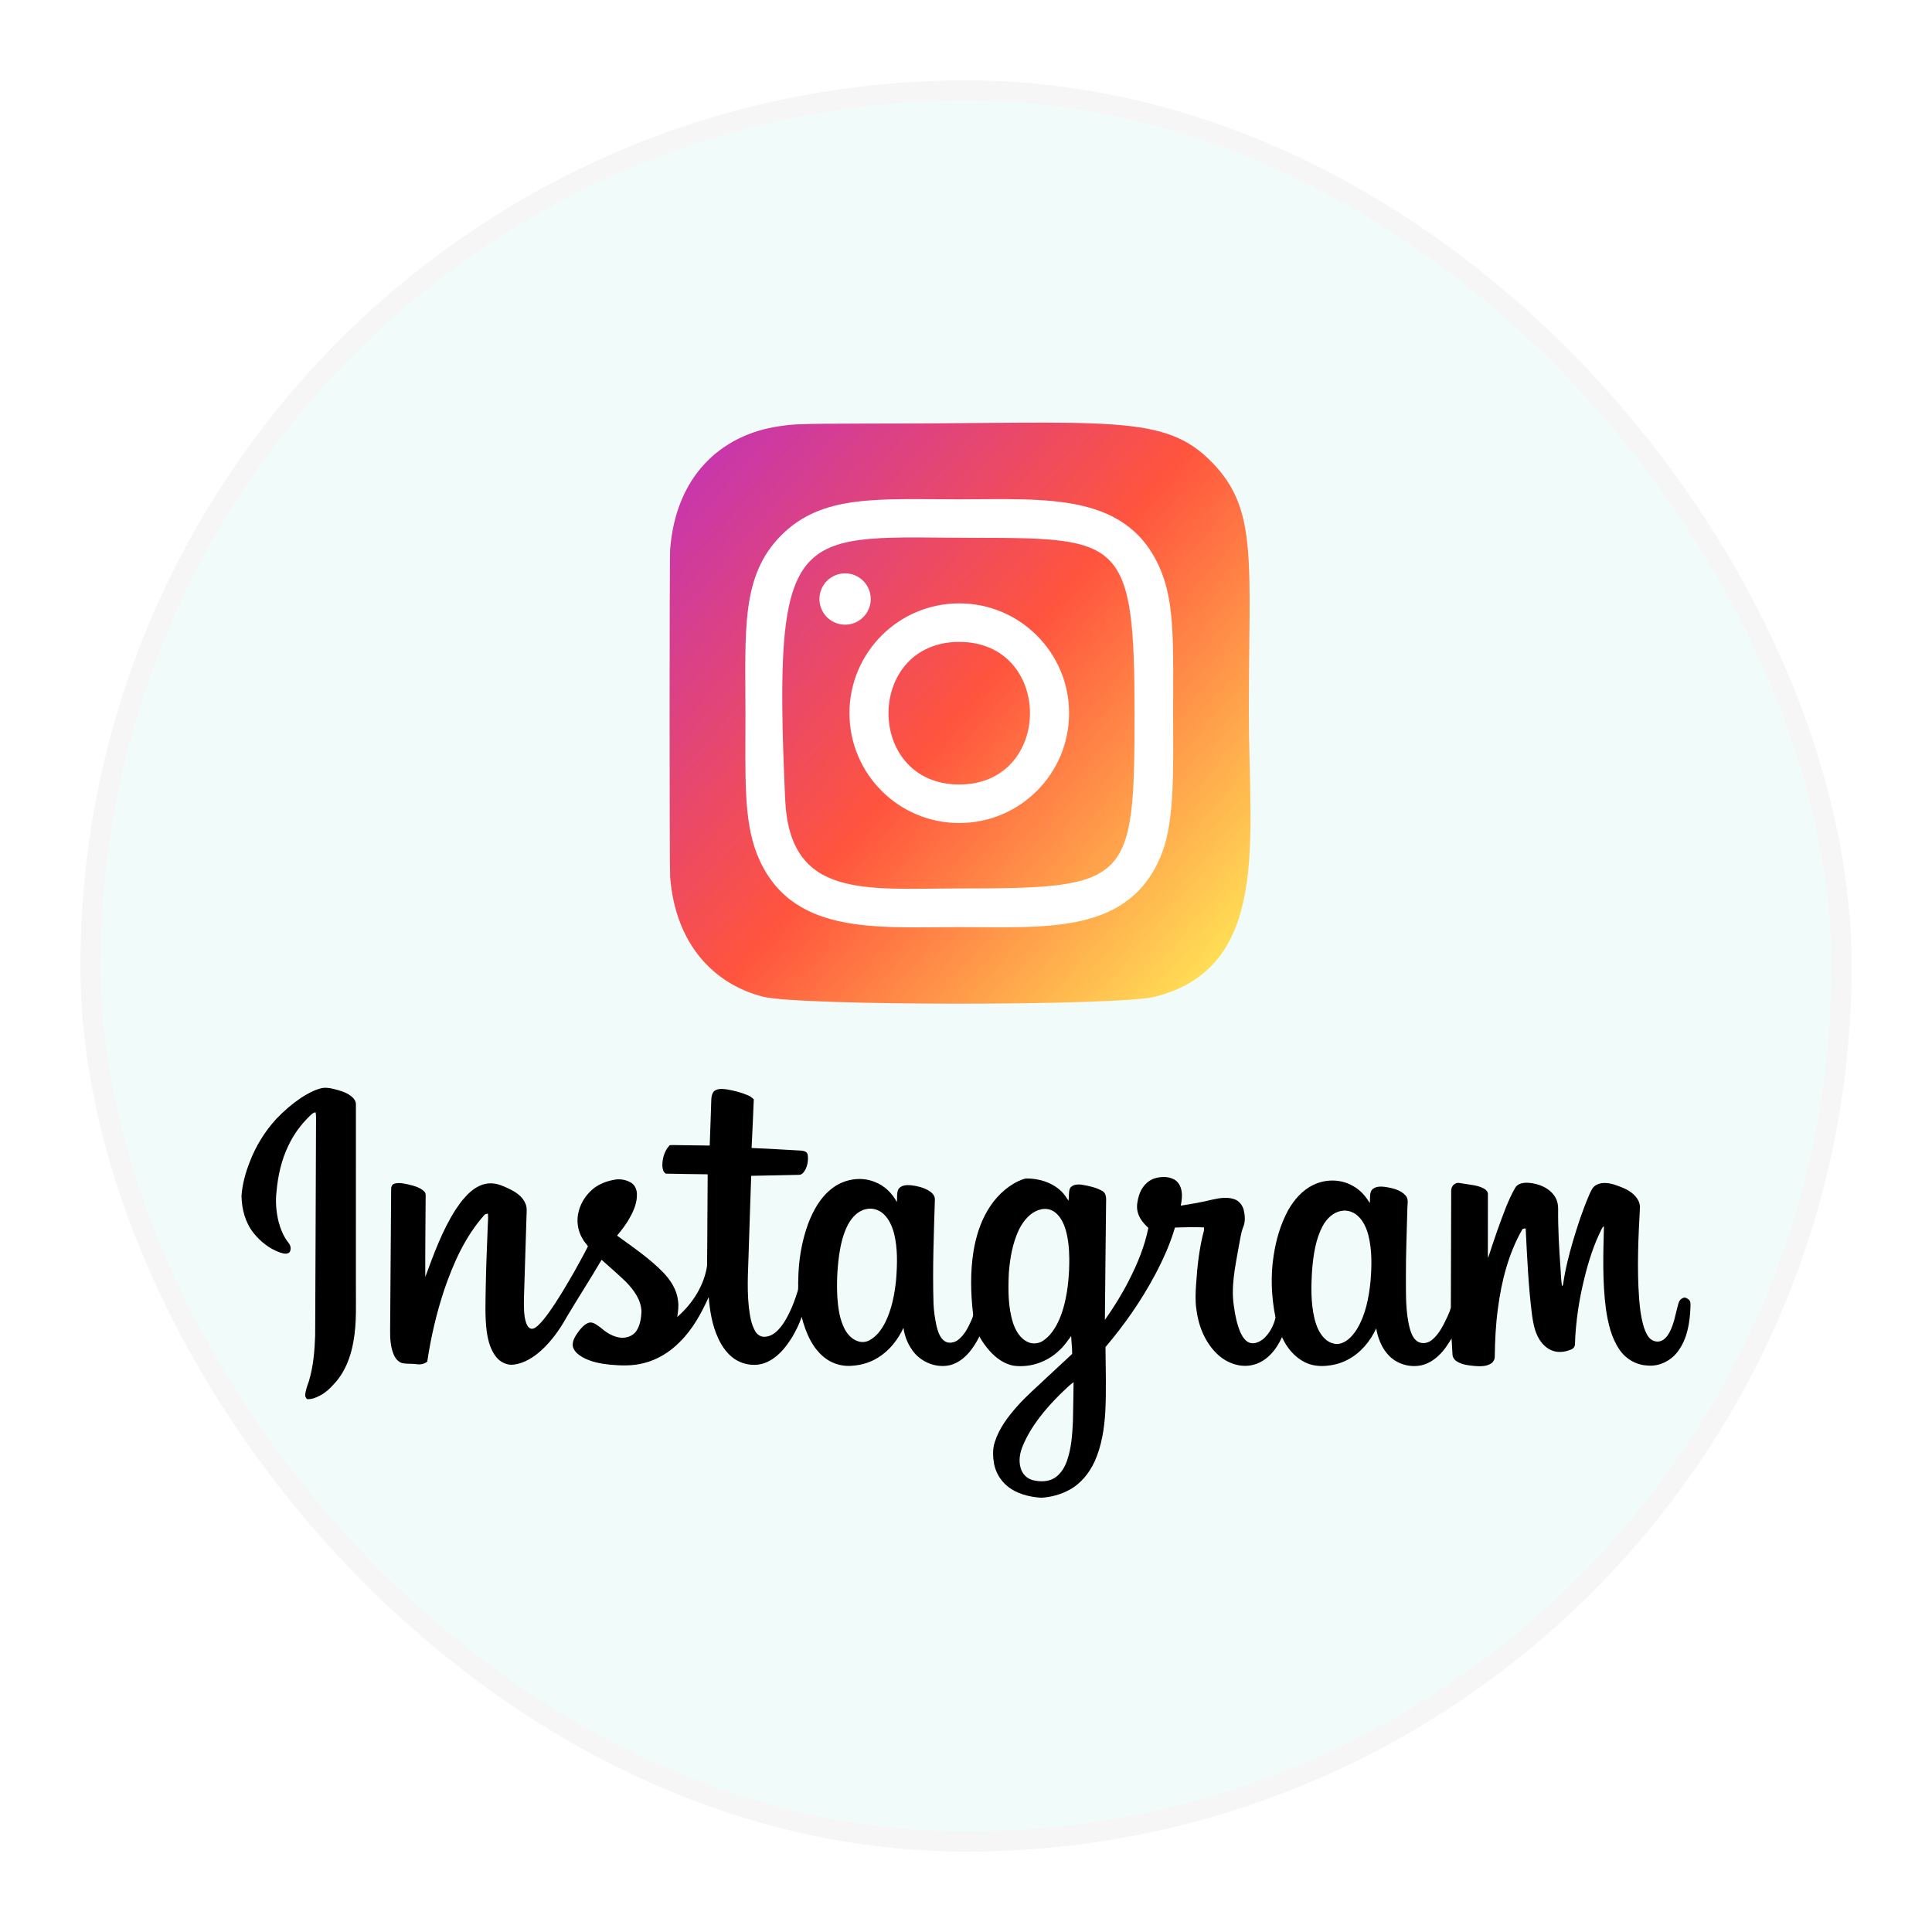 <?xml version="1.0" encoding="UTF-8"?> <svg xmlns="http://www.w3.org/2000/svg" width="96" height="96" viewBox="0 0 96 96" fill="none"><g filter="url(#filter0_d_3_1477)"><rect x="2" y="2" width="88" height="88" rx="44" fill="#F1FCFA"></rect><path fill-rule="evenodd" clip-rule="evenodd" d="M50.7 67.258C49.948 68.001 49.252 68.833 48.834 69.813C48.684 70.162 48.604 70.558 48.712 70.931C48.785 71.221 49.015 71.468 49.306 71.543C49.669 71.638 50.083 71.638 50.41 71.434C50.705 71.238 50.899 70.923 51.015 70.594C51.238 69.963 51.282 69.288 51.313 68.625C51.323 67.976 51.341 67.328 51.345 66.679C51.109 66.847 50.914 67.064 50.7 67.258ZM64.659 58.169C64.234 58.237 63.909 58.568 63.716 58.935C63.37 59.59 63.266 60.338 63.201 61.066C63.147 61.884 63.125 62.72 63.317 63.523C63.414 63.915 63.577 64.315 63.896 64.578C64.104 64.745 64.396 64.839 64.656 64.743C64.996 64.629 65.234 64.337 65.424 64.047C65.859 63.325 66.02 62.477 66.102 61.649C66.163 60.896 66.18 60.124 65.995 59.385C65.901 59.022 65.743 58.657 65.455 58.406C65.243 58.214 64.942 58.115 64.659 58.169ZM49.677 58.106C49.189 58.239 48.851 58.663 48.632 59.097C48.314 59.772 48.184 60.52 48.128 61.259C48.092 62.09 48.084 62.944 48.34 63.745C48.469 64.123 48.688 64.51 49.067 64.682C49.303 64.796 49.591 64.77 49.813 64.632C50.001 64.51 50.163 64.35 50.293 64.168C50.596 63.755 50.774 63.266 50.897 62.773C51.077 62.039 51.136 61.281 51.132 60.527C51.125 60.012 51.079 59.49 50.918 58.998C50.813 58.697 50.651 58.397 50.383 58.211C50.181 58.067 49.912 58.033 49.677 58.106ZM41.041 58.079C40.635 58.16 40.333 58.487 40.143 58.838C39.89 59.313 39.771 59.846 39.694 60.376C39.6 61.065 39.57 61.764 39.607 62.459C39.645 62.993 39.718 63.542 39.964 64.026C40.103 64.289 40.313 64.532 40.6 64.634C40.788 64.709 41.008 64.701 41.188 64.604C41.556 64.415 41.805 64.064 41.99 63.704C42.316 63.041 42.456 62.303 42.528 61.573C42.587 60.813 42.609 60.035 42.426 59.29C42.329 58.935 42.18 58.578 41.905 58.324C41.678 58.111 41.347 58.007 41.041 58.079ZM33.476 52.225C33.645 52.081 33.885 52.101 34.091 52.127C34.461 52.188 34.828 52.28 35.173 52.429C35.279 52.473 35.372 52.544 35.455 52.623C35.422 53.429 35.389 54.236 35.346 55.042C36.159 55.078 36.971 55.124 37.783 55.171C37.924 55.178 38.112 55.218 38.136 55.386C38.169 55.636 38.131 55.902 38.014 56.126C37.945 56.243 37.846 56.387 37.691 56.377C36.903 56.39 36.115 56.415 35.327 56.426C35.283 57.559 35.253 58.693 35.213 59.827C35.193 60.86 35.098 61.897 35.208 62.93C35.257 63.33 35.309 63.745 35.504 64.106C35.583 64.263 35.728 64.397 35.908 64.42C36.142 64.442 36.373 64.345 36.548 64.194C36.826 63.955 37.018 63.636 37.182 63.313C37.374 62.941 37.513 62.546 37.639 62.147C37.685 61.972 37.648 61.789 37.665 61.61C37.676 60.662 37.826 59.712 38.151 58.82C38.395 58.173 38.741 57.536 39.288 57.096C39.885 56.597 40.759 56.432 41.482 56.736C41.95 56.918 42.328 57.286 42.562 57.726C42.593 57.518 42.544 57.291 42.638 57.096C42.769 56.885 43.048 56.874 43.27 56.894C43.567 56.928 43.867 57.002 44.129 57.15C44.288 57.24 44.449 57.387 44.454 57.584C44.403 59.313 44.331 61.044 44.386 62.774C44.402 63.15 44.455 63.524 44.536 63.891C44.604 64.155 44.689 64.442 44.91 64.621C45.117 64.781 45.416 64.73 45.611 64.575C45.928 64.329 46.109 63.959 46.27 63.601C46.311 63.499 46.371 63.394 46.349 63.279C46.23 62.242 46.209 61.187 46.376 60.154C46.495 59.459 46.703 58.772 47.062 58.162C47.425 57.54 47.952 56.998 48.608 56.688C48.735 56.636 48.862 56.569 49.001 56.558C49.648 56.553 50.318 56.767 50.778 57.236C50.897 57.365 50.998 57.51 51.09 57.659C51.132 57.465 51.088 57.259 51.157 57.071C51.262 56.852 51.542 56.839 51.752 56.867C52.104 56.925 52.463 57.002 52.777 57.179C52.971 57.293 52.971 57.541 52.961 57.739C52.943 59.687 52.915 61.636 52.901 63.585C53.344 62.961 53.748 62.309 54.094 61.627C54.52 60.799 54.879 59.928 55.061 59.012C54.819 58.792 54.596 58.525 54.525 58.199C54.462 57.933 54.521 57.659 54.595 57.402C54.712 57.014 55 56.657 55.401 56.545C55.705 56.459 56.053 56.451 56.339 56.604C56.555 56.719 56.677 56.956 56.712 57.191C56.753 57.43 56.717 57.673 56.671 57.908C57.192 57.825 57.714 57.741 58.226 57.611C58.578 57.531 58.955 57.468 59.307 57.579C59.558 57.653 59.742 57.881 59.802 58.13C59.864 58.398 59.886 58.687 59.783 58.947C59.646 59.292 59.614 59.665 59.537 60.026C59.37 60.981 59.156 61.959 59.316 62.931C59.375 63.364 59.464 63.799 59.634 64.203C59.738 64.418 59.872 64.653 60.115 64.729C60.355 64.793 60.599 64.67 60.783 64.524C61.087 64.251 61.288 63.868 61.38 63.474C61.174 62.454 61.126 61.397 61.29 60.367C61.409 59.595 61.63 58.832 62.003 58.143C62.297 57.623 62.706 57.143 63.253 56.881C63.86 56.581 64.612 56.581 65.205 56.917C65.572 57.107 65.852 57.426 66.061 57.777C66.094 57.567 66.04 57.333 66.153 57.142C66.32 56.934 66.624 56.947 66.864 56.981C67.216 57.043 67.602 57.128 67.848 57.409C68.007 57.585 67.93 57.835 67.931 58.047C67.903 59.183 67.855 60.319 67.858 61.455C67.865 62.323 67.831 63.207 68.063 64.052C68.13 64.269 68.217 64.499 68.407 64.638C68.617 64.791 68.918 64.758 69.12 64.605C69.396 64.396 69.582 64.096 69.742 63.794C69.868 63.524 70.022 63.259 70.092 62.968C70.096 61.056 70.106 59.145 70.109 57.234C70.096 57.072 70.155 56.883 70.316 56.815C70.433 56.742 70.571 56.796 70.697 56.81C71.034 56.873 71.391 56.883 71.703 57.043C71.819 57.1 71.943 57.203 71.933 57.347C71.93 58.291 71.934 59.236 71.931 60.18C71.93 60.289 71.931 60.399 71.943 60.508C72.222 59.646 72.514 58.788 72.847 57.946C72.978 57.634 73.113 57.323 73.284 57.031C73.412 56.796 73.712 56.757 73.953 56.773C74.467 56.811 75.011 57.032 75.283 57.492C75.38 57.659 75.423 57.855 75.423 58.048C75.413 59.03 75.469 60.011 75.539 60.991C75.562 61.295 75.566 61.602 75.614 61.904C75.647 61.881 75.666 61.85 75.671 61.811C75.773 61.086 75.954 60.374 76.159 59.672C76.39 58.894 76.642 58.121 76.965 57.377C77.048 57.191 77.128 56.979 77.32 56.879C77.593 56.729 77.924 56.776 78.211 56.861C78.536 56.973 78.872 57.087 79.136 57.317C79.326 57.479 79.481 57.712 79.489 57.969C79.408 59.49 79.335 61.017 79.448 62.538C79.48 62.957 79.53 63.377 79.636 63.784C79.698 64.014 79.777 64.245 79.921 64.438C80.058 64.622 80.32 64.718 80.538 64.629C80.732 64.555 80.861 64.376 80.958 64.2C81.186 63.777 81.251 63.296 81.38 62.84C81.412 62.701 81.474 62.55 81.622 62.501C81.727 62.435 81.836 62.517 81.919 62.579C82.027 62.679 81.995 62.837 81.997 62.968C81.967 63.702 81.851 64.471 81.42 65.085C81.078 65.594 80.459 65.922 79.841 65.85C79.275 65.824 78.746 65.497 78.444 65.022C78.056 64.436 77.901 63.734 77.798 63.048C77.618 61.682 77.664 60.301 77.698 58.928C77.642 58.965 77.606 59.021 77.579 59.081C77.194 59.846 76.935 60.669 76.73 61.499C76.462 62.577 76.295 63.68 76.258 64.791C76.262 64.934 76.15 65.042 76.018 65.074C75.713 65.198 75.352 65.224 75.051 65.077C74.744 64.933 74.52 64.655 74.382 64.351C74.234 64.037 74.177 63.692 74.127 63.352C73.946 61.941 73.884 60.517 73.813 59.096C73.823 58.994 73.706 59.06 73.653 59.07C72.961 60.274 72.61 61.641 72.432 63.01C72.322 63.806 72.285 64.61 72.274 65.412C72.273 65.557 72.193 65.697 72.067 65.767C71.829 65.903 71.543 65.896 71.28 65.876C70.966 65.844 70.633 65.817 70.366 65.631C70.253 65.557 70.178 65.431 70.173 65.296C70.154 65.034 70.149 64.772 70.127 64.511C69.983 64.721 69.864 64.949 69.692 65.139C69.419 65.462 69.064 65.737 68.645 65.837C68.054 65.971 67.394 65.777 66.984 65.326C66.649 64.965 66.468 64.487 66.382 64.008C66.085 64.655 65.603 65.233 64.964 65.564C64.654 65.731 64.308 65.826 63.959 65.86C63.575 65.906 63.172 65.86 62.825 65.683C62.314 65.424 61.933 64.956 61.702 64.439C61.431 65.048 60.965 65.633 60.297 65.811C59.637 65.993 58.926 65.723 58.453 65.253C57.851 64.662 57.534 63.833 57.44 63.006C57.388 62.606 57.406 62.202 57.434 61.801C57.494 60.904 57.592 60.003 57.826 59.133C57.829 59.085 57.83 59.037 57.827 58.989C57.346 58.965 56.864 58.983 56.383 58.996C56.145 59.813 55.792 60.592 55.394 61.343C54.711 62.628 53.872 63.827 52.931 64.936C52.941 66.004 52.975 67.073 52.923 68.14C52.871 68.986 52.743 69.843 52.391 70.622C52.123 71.201 51.701 71.728 51.13 72.032C50.704 72.267 50.221 72.392 49.737 72.423C49.135 72.38 48.51 72.23 48.04 71.832C47.709 71.56 47.482 71.169 47.396 70.75C47.333 70.385 47.314 70.002 47.433 69.646C47.646 68.978 48.075 68.405 48.535 67.887C49.001 67.358 49.54 66.902 50.048 66.416C50.455 66.034 50.865 65.655 51.274 65.276C51.281 64.98 51.235 64.684 51.226 64.388C51.037 64.633 50.869 64.898 50.632 65.102C50.043 65.674 49.192 65.969 48.377 65.862C47.812 65.762 47.348 65.37 47.009 64.925C46.88 64.763 46.766 64.59 46.666 64.408C46.367 65.003 45.933 65.609 45.269 65.817C44.607 66.004 43.857 65.733 43.422 65.21C43.137 64.859 42.952 64.427 42.892 63.979C42.614 64.578 42.187 65.12 41.618 65.466C41.253 65.693 40.832 65.823 40.405 65.858C39.94 65.914 39.457 65.801 39.072 65.535C38.378 65.048 38.037 64.224 37.832 63.43C37.725 63.783 37.55 64.112 37.369 64.432C37.185 64.719 36.992 65.004 36.743 65.239C36.453 65.523 36.088 65.752 35.679 65.806C35.208 65.866 34.714 65.723 34.352 65.415C34.059 65.165 33.841 64.838 33.683 64.489C33.386 63.851 33.273 63.147 33.215 62.452C32.848 63.26 32.415 64.06 31.773 64.686C31.282 65.188 30.66 65.571 29.974 65.737C29.433 65.876 28.868 65.861 28.316 65.811C27.84 65.763 27.355 65.67 26.934 65.433C26.731 65.311 26.524 65.146 26.463 64.907C26.424 64.645 26.573 64.406 26.718 64.201C26.859 64.013 27.017 63.813 27.246 63.729C27.459 63.66 27.643 63.832 27.809 63.94C28.067 64.165 28.358 64.37 28.698 64.444C29.031 64.531 29.428 64.422 29.625 64.129C29.805 63.855 29.856 63.519 29.874 63.198C29.87 62.593 29.482 62.078 29.074 61.666C28.69 61.299 28.289 60.952 27.893 60.598C27.331 61.558 26.726 62.491 26.157 63.446C25.816 64.059 25.405 64.64 24.883 65.112C24.506 65.448 24.054 65.737 23.545 65.805C23.203 65.857 22.857 65.687 22.648 65.42C22.374 65.073 22.258 64.634 22.191 64.204C22.088 63.435 22.126 62.658 22.138 61.884C22.151 60.901 22.203 59.918 22.236 58.935C22.241 58.724 22.267 58.514 22.245 58.303C22.179 58.318 22.101 58.32 22.059 58.382C21.117 59.441 20.53 60.758 20.075 62.087C19.689 63.249 19.41 64.447 19.23 65.658C19.078 65.782 18.876 65.817 18.686 65.784C18.456 65.751 18.221 65.783 17.994 65.734C17.79 65.681 17.647 65.503 17.567 65.317C17.402 64.932 17.381 64.505 17.385 64.093C17.405 61.767 17.419 59.441 17.436 57.115C17.431 57.003 17.462 56.861 17.583 56.821C17.824 56.744 18.079 56.81 18.319 56.862C18.588 56.932 18.88 57 19.082 57.206C19.185 57.303 19.142 57.456 19.149 57.582C19.144 58.872 19.125 60.163 19.132 61.453C19.555 60.31 19.973 59.149 20.632 58.115C20.78 57.903 20.92 57.683 21.102 57.497C21.415 57.132 21.846 56.811 22.346 56.8C22.721 56.785 23.064 56.96 23.393 57.119C23.696 57.273 23.991 57.495 24.116 57.824C24.198 58.017 24.166 58.229 24.162 58.432C24.129 59.542 24.096 60.652 24.058 61.762C24.05 62.215 24.014 62.668 24.041 63.121C24.053 63.337 24.078 63.555 24.153 63.759C24.199 63.872 24.266 64.003 24.401 64.025C24.528 64.039 24.633 63.948 24.724 63.872C24.929 63.685 25.095 63.462 25.259 63.24C25.724 62.593 26.123 61.902 26.522 61.214C26.755 60.787 26.998 60.365 27.215 59.93C27.139 59.803 27.022 59.702 26.955 59.567C26.698 59.152 26.627 58.63 26.762 58.162C26.885 57.704 27.172 57.297 27.548 57.012C27.815 56.824 28.125 56.701 28.445 56.637C28.75 56.559 29.089 56.604 29.358 56.767C29.545 56.881 29.64 57.1 29.647 57.313C29.665 57.713 29.516 58.099 29.328 58.445C29.147 58.789 28.91 59.099 28.662 59.397C29.457 59.977 30.283 60.531 30.97 61.242C31.33 61.622 31.629 62.089 31.689 62.619C31.732 62.893 31.694 63.168 31.653 63.439C32.402 62.787 32.982 61.894 33.133 60.901C33.153 59.384 33.148 57.867 33.164 56.35C32.471 56.338 31.776 56.336 31.083 56.318C30.946 56.236 30.918 56.06 30.911 55.915C30.913 55.567 31.009 55.203 31.247 54.94C31.284 54.884 31.354 54.902 31.411 54.897C32.029 54.905 32.647 54.914 33.265 54.922C33.295 54.22 33.312 53.517 33.338 52.815C33.343 52.613 33.336 52.388 33.476 52.225ZM13.937 52.081C14.144 52.024 14.364 52.058 14.569 52.106C14.877 52.184 15.198 52.268 15.451 52.47C15.581 52.571 15.697 52.72 15.685 52.894C15.684 55.851 15.685 58.809 15.684 61.766C15.676 62.736 15.737 63.715 15.559 64.674C15.424 65.453 15.122 66.229 14.564 66.803C14.38 67.011 14.171 67.199 13.926 67.331C13.721 67.441 13.495 67.54 13.256 67.521C13.202 67.463 13.155 67.393 13.166 67.308C13.183 67.078 13.269 66.86 13.344 66.644C13.57 65.906 13.633 65.13 13.66 64.363C13.68 60.76 13.687 57.155 13.704 53.551C13.706 53.458 13.698 53.365 13.684 53.273C13.545 53.279 13.459 53.393 13.365 53.479C12.931 53.902 12.571 54.403 12.316 54.954C11.981 55.656 11.81 56.426 11.741 57.198C11.681 57.7 11.722 58.212 11.841 58.702C11.942 59.081 12.094 59.453 12.34 59.761C12.445 59.884 12.481 60.075 12.392 60.217C12.261 60.352 12.056 60.28 11.902 60.232C11.383 60.047 10.936 59.689 10.595 59.262C10.185 58.745 10.012 58.076 10 57.426C10.039 56.85 10.195 56.287 10.403 55.751C10.706 54.957 11.157 54.218 11.733 53.593C12.106 53.202 12.52 52.847 12.968 52.544C13.271 52.352 13.587 52.171 13.937 52.081Z" fill="black"></path><path d="M58.255 21.005C60.517 23.354 60.054 25.85 60.054 33.432C60.054 39.728 61.153 46.04 55.403 47.526C53.608 47.988 37.7 47.988 35.907 47.524C33.513 46.906 31.566 44.965 31.299 41.579C31.262 41.106 31.262 25.766 31.3 25.284C31.584 21.677 33.803 19.599 36.729 19.178C37.399 19.081 37.533 19.052 40.973 19.046C53.174 19.052 55.848 18.509 58.255 21.005Z" fill="url(#paint0_linear_3_1477)"></path><path d="M45.665 22.811C50.02 22.811 54.155 22.423 55.734 26.477C56.387 28.151 56.292 30.326 56.292 33.439C56.292 36.171 56.38 38.739 55.734 40.4C54.158 44.456 49.99 44.067 45.667 44.067C41.497 44.067 37.198 44.502 35.599 40.4C34.945 38.709 35.041 36.567 35.041 33.439C35.041 29.287 34.812 26.607 36.826 24.594C38.865 22.555 41.622 22.811 45.67 22.811H45.665ZM46.617 24.726C37.533 24.712 36.377 23.702 37.015 37.73C37.242 42.692 41.02 42.147 45.664 42.147C54.131 42.147 54.374 41.905 54.374 33.434C54.374 24.865 53.703 24.731 46.617 24.724V24.726ZM39.992 26.49C40.696 26.49 41.267 27.061 41.267 27.765C41.267 28.469 40.696 29.04 39.992 29.04C39.288 29.04 38.717 28.469 38.717 27.765C38.717 27.061 39.288 26.49 39.992 26.49ZM45.665 27.981C48.679 27.981 51.122 30.425 51.122 33.439C51.122 36.453 48.679 38.896 45.665 38.896C42.651 38.896 40.209 36.453 40.209 33.439C40.209 30.425 42.651 27.981 45.665 27.981ZM45.665 29.896C40.981 29.896 40.975 36.982 45.665 36.982C50.347 36.982 50.354 29.896 45.665 29.896Z" fill="white"></path><rect x="2.5" y="2.5" width="87" height="87" rx="43.5" stroke="#F6F6F6"></rect></g><defs><filter id="filter0_d_3_1477" x="0" y="0" width="96" height="96" filterUnits="userSpaceOnUse" color-interpolation-filters="sRGB"><feFlood flood-opacity="0" result="BackgroundImageFix"></feFlood><feColorMatrix in="SourceAlpha" type="matrix" values="0 0 0 0 0 0 0 0 0 0 0 0 0 0 0 0 0 0 127 0" result="hardAlpha"></feColorMatrix><feOffset dx="2" dy="2"></feOffset><feGaussianBlur stdDeviation="2"></feGaussianBlur><feComposite in2="hardAlpha" operator="out"></feComposite><feColorMatrix type="matrix" values="0 0 0 0 0.967 0 0 0 0 0.967 0 0 0 0 0.967 0 0 0 1 0"></feColorMatrix><feBlend mode="multiply" in2="BackgroundImageFix" result="effect1_dropShadow_3_1477"></feBlend><feBlend mode="normal" in="SourceGraphic" in2="effect1_dropShadow_3_1477" result="shape"></feBlend></filter><linearGradient id="paint0_linear_3_1477" x1="58.2" y1="45.991" x2="31.449" y2="22.838" gradientUnits="userSpaceOnUse"><stop stop-color="#FFDD55"></stop><stop offset="0.5" stop-color="#FF543E"></stop><stop offset="1" stop-color="#C837AB"></stop></linearGradient></defs></svg> 